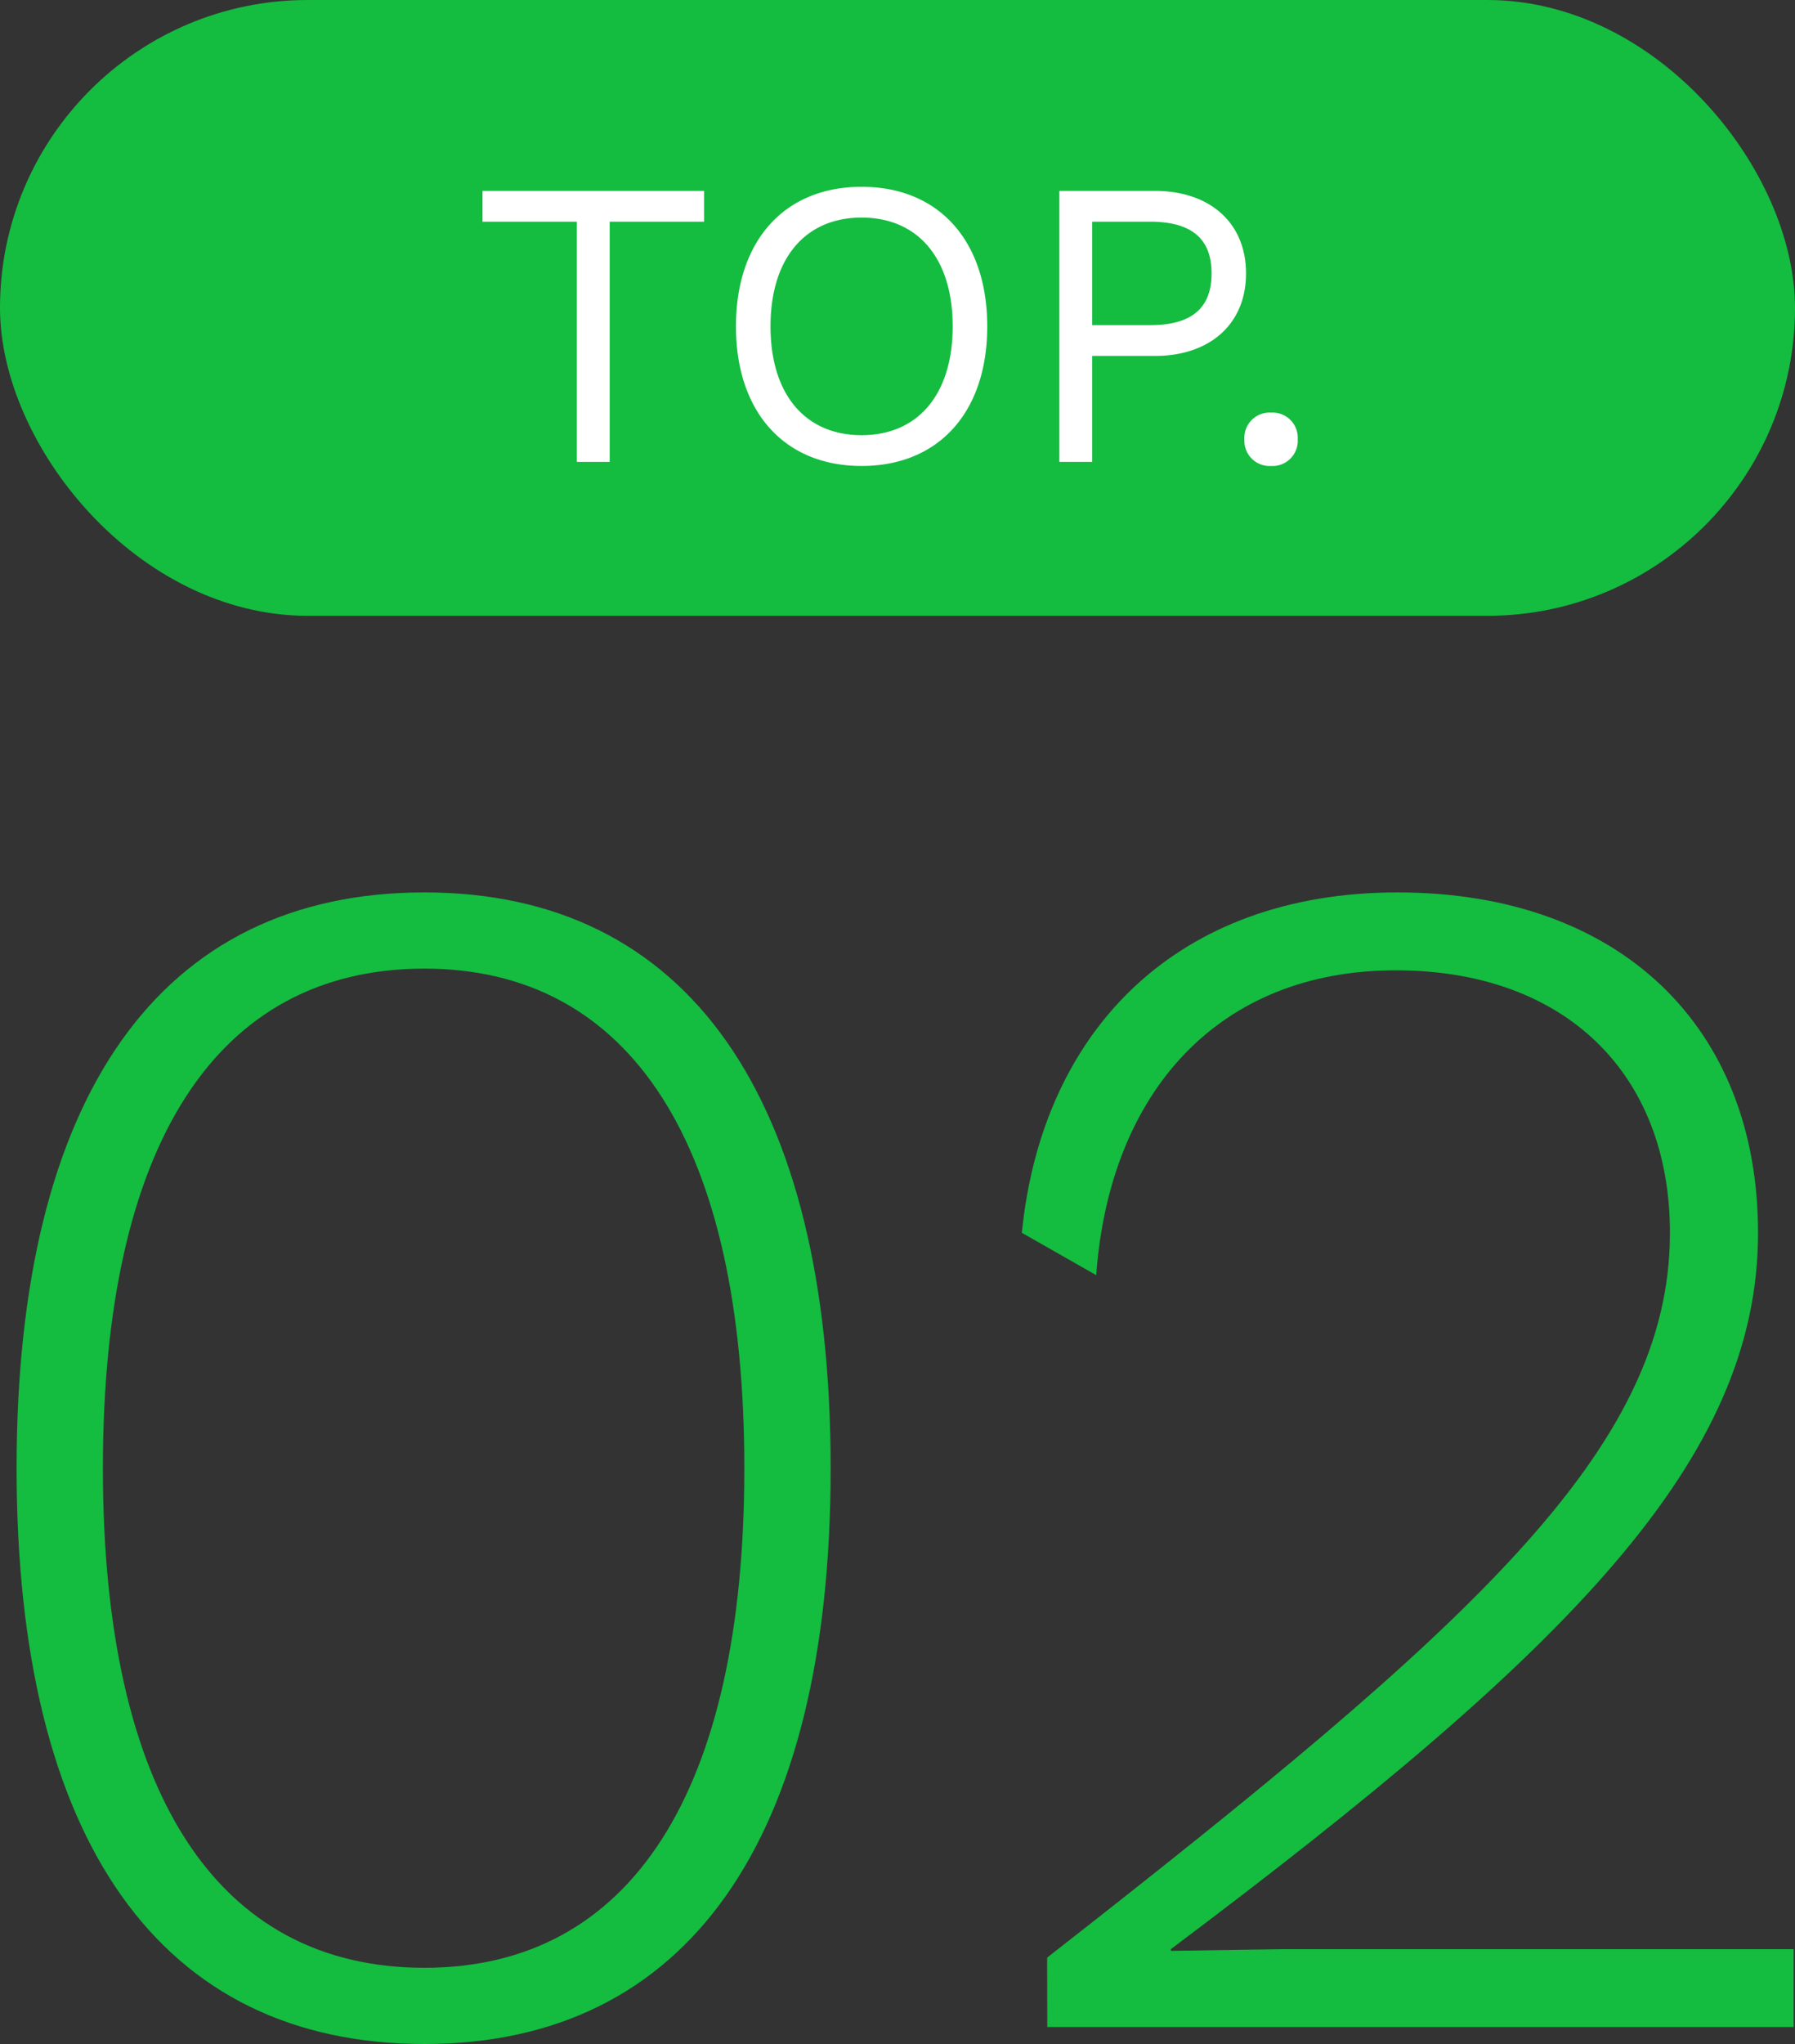 <svg xmlns="http://www.w3.org/2000/svg" width="70" height="79.66" viewBox="0 0 70 79.66">
  <rect x="0" y="0" width="70" height="79.66" fill="#333333" stroke="none"/>
  <g id="グループ_7208" data-name="グループ 7208" transform="translate(-362 -8697)">
    <rect id="長方形_4610" data-name="長方形 4610" width="70" height="24" rx="12" transform="translate(362 8697)" fill="#14bc40"/>
    <path id="パス_127009" data-name="パス 127009" d="M-7.544-10.56h-8.64v1.2h3.68V0h1.28V-9.36h3.68Zm6.144-.16c-3.008,0-4.9,2.1-4.9,5.44S-4.408.16-1.4.16s4.9-2.1,4.9-5.44S1.608-10.72-1.4-10.72Zm0,1.2c2.192,0,3.552,1.584,3.552,4.24S.792-1.04-1.4-1.04-4.952-2.624-4.952-5.28-3.592-9.52-1.4-9.52Zm11.44-1.04H6.312V0h1.28V-4.128H10.04c2.128,0,3.552-1.232,3.552-3.216S12.168-10.56,10.04-10.56ZM9.848-5.328H7.592V-9.36H9.848c1.664,0,2.4.7,2.4,2.016S11.512-5.328,9.848-5.328Zm4.72,3.408a.983.983,0,0,0-1.04,1.04A.983.983,0,0,0,14.568.16a.983.983,0,0,0,1.04-1.04A.983.983,0,0,0,14.568-1.92Z" transform="translate(397 8715)" fill="#fff"/>
    <path id="パス_127010" data-name="パス 127010" d="M-18.447.66c10.23,0,15.84-7.92,15.84-22.44s-5.61-22.44-15.84-22.44c-10.3,0-15.906,7.92-15.906,22.44S-28.743.66-18.447.66Zm0-2.97c-8.118,0-12.54-6.864-12.54-19.47s4.422-19.47,12.54-19.47c8.052,0,12.474,6.864,12.474,19.47S-10.4-2.31-18.447-2.31ZM5.841,0H34.947V-3.036H15.015l-4.356.066v-.066c15.576-11.682,22.9-19.074,22.9-27.918,0-8.052-5.412-13.266-14.058-13.266-8.58,0-13.86,5.346-14.652,13.266l2.9,1.65c.528-7.194,4.818-11.88,11.682-11.88,6.6,0,10.692,4.026,10.692,10.23,0,8.448-7.722,15.312-24.288,28.248Z" transform="translate(397 8776)" fill="#14bc40"/>
  </g>
</svg>
